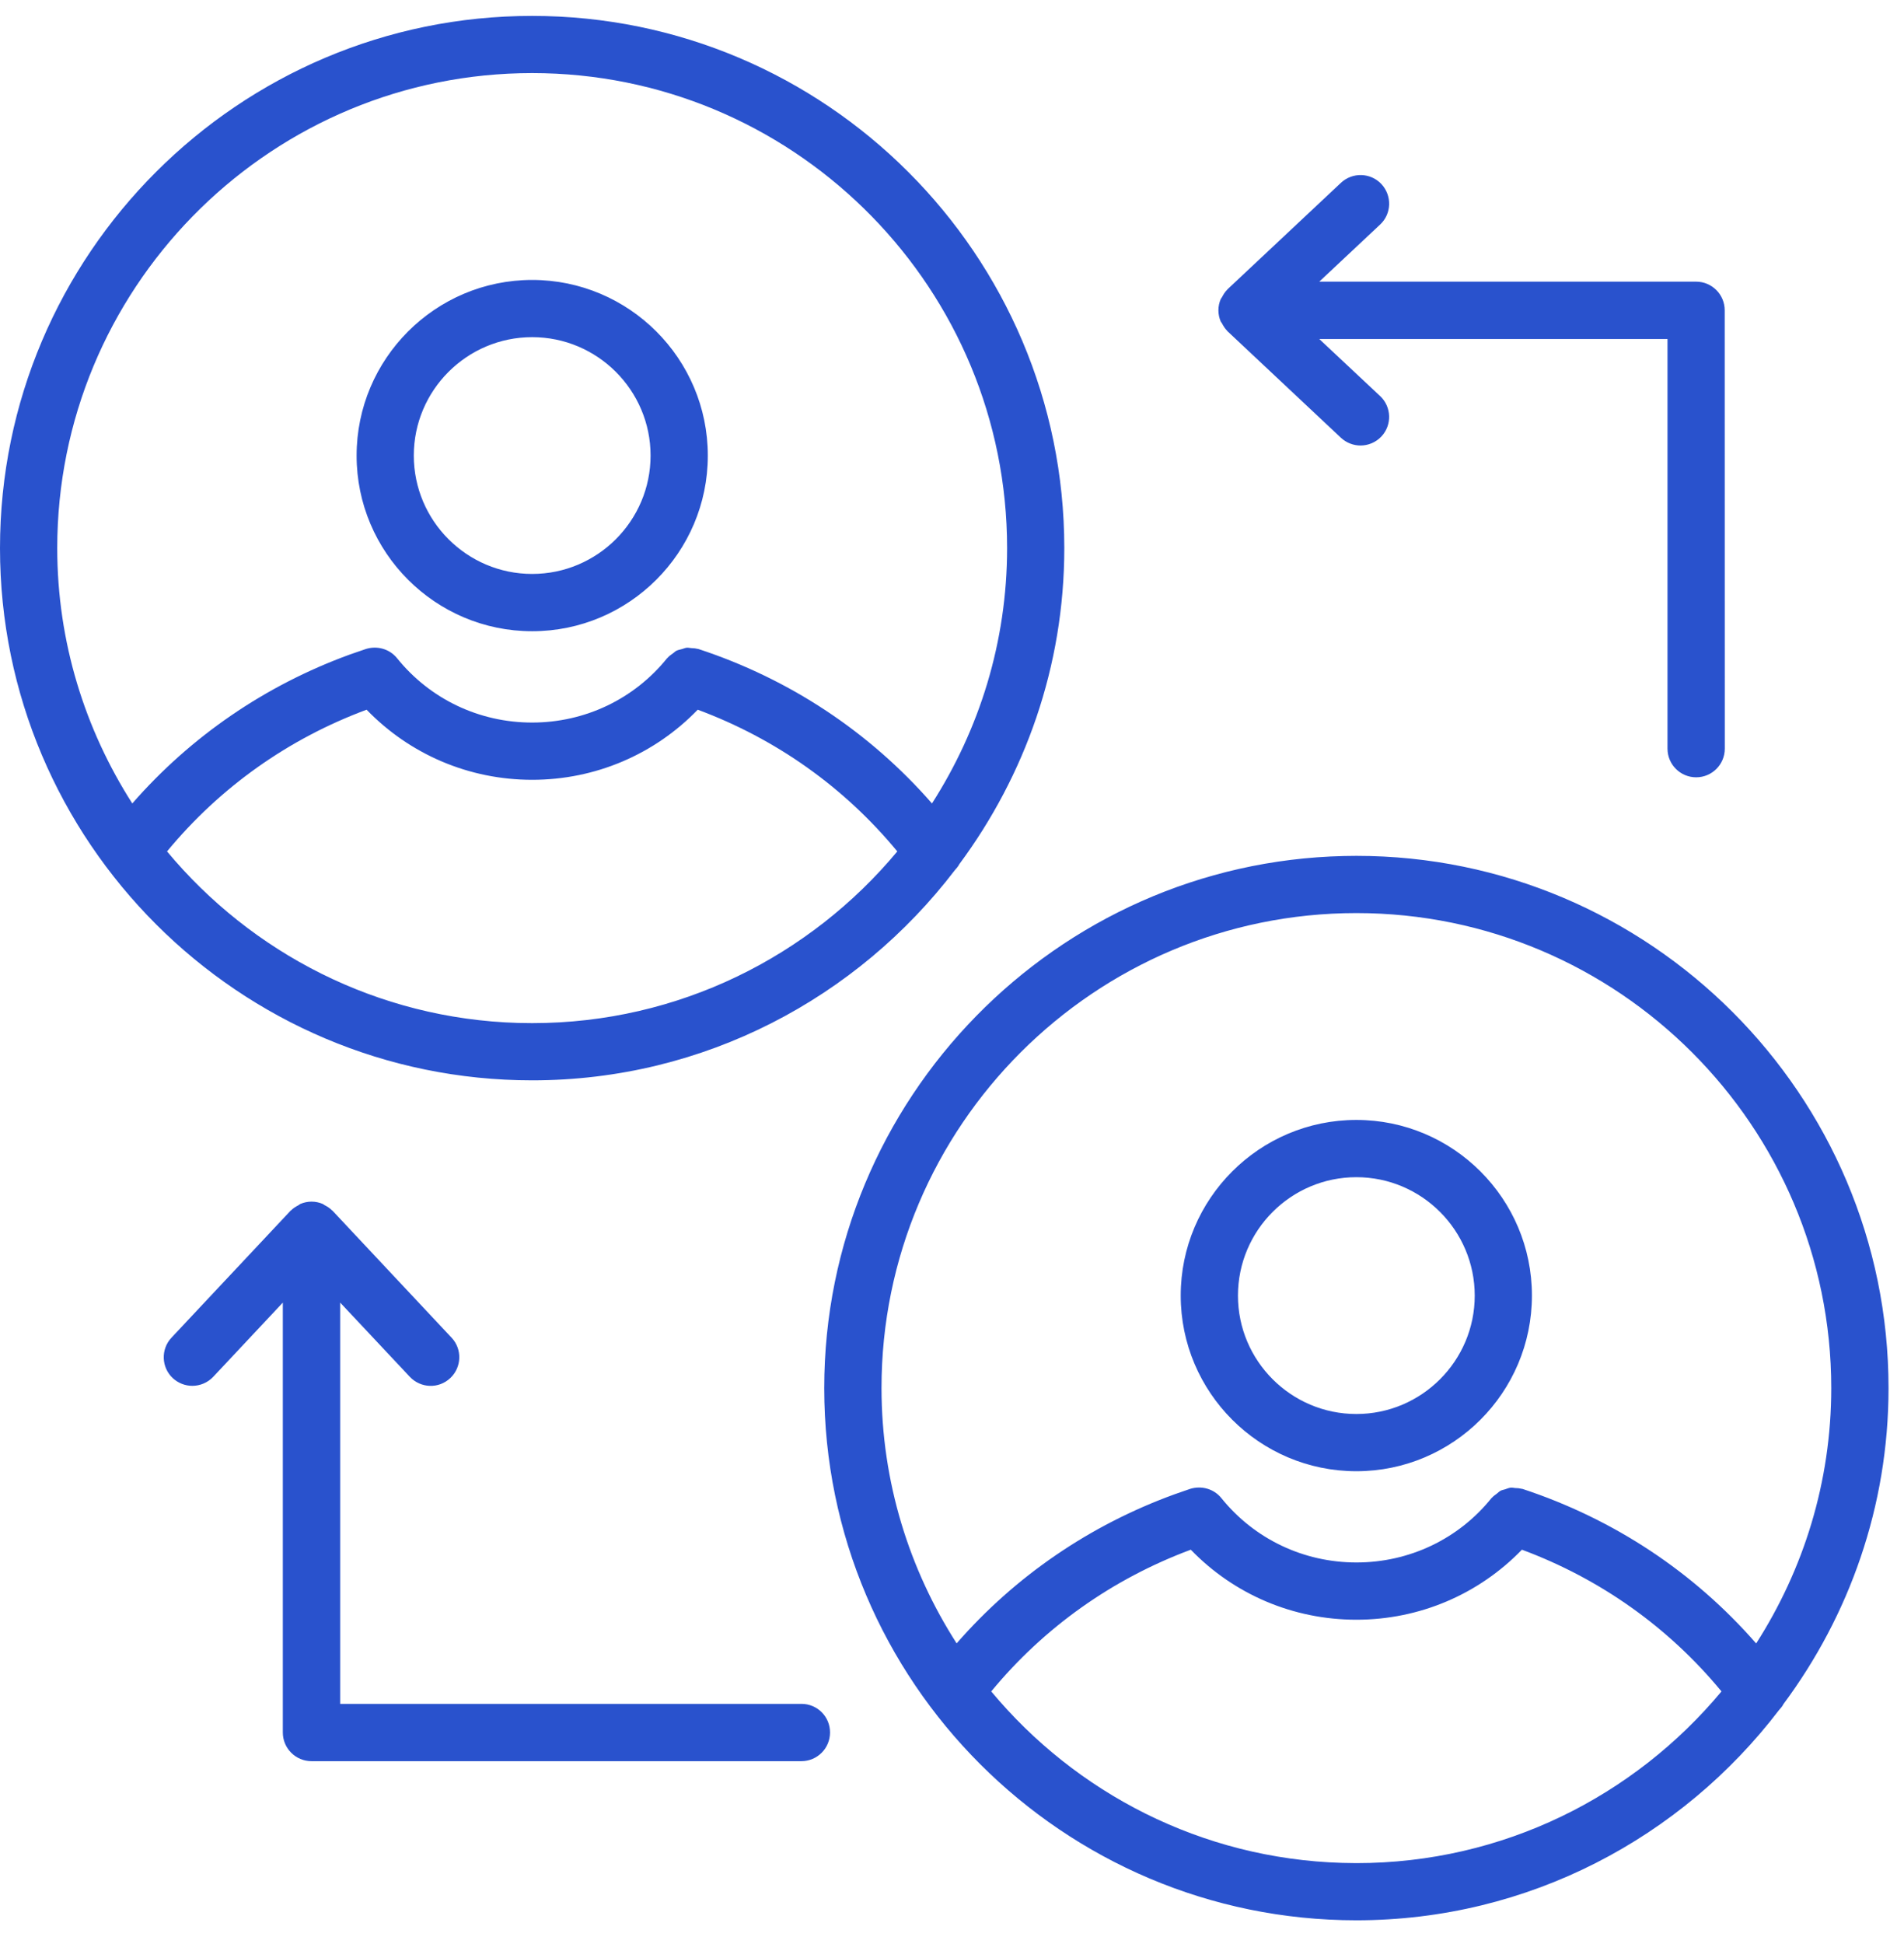 <svg xmlns="http://www.w3.org/2000/svg" xmlns:xlink="http://www.w3.org/1999/xlink" width="48px" height="49px" viewBox="0 0 48 49"><title>0C016491-9346-4D97-9078-4463B1144766</title><g id="Proposition-2" stroke="none" stroke-width="1" fill="none" fill-rule="evenodd"><g id="Otonompay_microsite-2" transform="translate(-258, -3675)" fill="#2952CD"><g id="4-FONCTIONNALIT&#xC9;S" transform="translate(0, 2673)"><g id="Colomn-1" transform="translate(195, 458)"><g id="Feature-2" transform="translate(0, 519.401)"><path d="M97.194,46.171 C104.592,46.171 110.61,52.19 110.61,59.586 C110.61,62.57 109.618,65.321 107.961,67.55 C107.934,67.608 107.89,67.655 107.847,67.704 C105.395,70.915 101.537,73 97.194,73 C89.797,73 83.779,66.982 83.779,59.586 C83.779,52.294 89.629,46.341 96.882,46.175 L97.194,46.171 L97.194,46.171 Z M101.368,63.659 C100.279,64.783 98.788,65.424 97.194,65.424 C95.6,65.424 94.109,64.785 93.02,63.659 C91.044,64.395 89.322,65.616 87.989,67.231 C90.117,69.787 93.285,71.449 96.837,71.553 L97.194,71.559 C100.892,71.559 104.2,69.872 106.399,67.231 C105.066,65.616 103.344,64.393 101.368,63.659 Z M70.854,54.886 C70.955,54.886 71.051,54.908 71.138,54.945 C71.154,54.951 71.164,54.965 71.18,54.973 C71.251,55.009 71.318,55.052 71.371,55.107 C71.375,55.109 71.379,55.111 71.381,55.113 L71.381,55.113 L74.383,58.314 C74.657,58.604 74.641,59.062 74.351,59.334 C74.061,59.608 73.606,59.592 73.332,59.302 L73.332,59.302 L71.576,57.431 L71.576,67.545 L83.206,67.545 C83.606,67.545 83.927,67.869 83.925,68.267 C83.925,68.666 83.602,68.989 83.204,68.989 L83.204,68.989 L70.852,68.989 C70.454,68.989 70.13,68.666 70.13,68.267 L70.13,68.267 L70.13,57.431 L68.375,59.302 C68.233,59.452 68.041,59.529 67.848,59.529 C67.673,59.529 67.495,59.464 67.355,59.334 C67.065,59.062 67.051,58.604 67.324,58.314 L67.324,58.314 L70.327,55.113 C70.331,55.111 70.335,55.109 70.337,55.107 C70.391,55.052 70.458,55.011 70.527,54.975 C70.542,54.967 70.554,54.951 70.57,54.945 C70.657,54.908 70.754,54.886 70.854,54.886 Z M97.194,47.613 C90.592,47.613 85.221,52.984 85.223,59.584 C85.223,61.953 85.923,64.16 87.117,66.02 C88.594,64.327 90.469,63.043 92.601,62.266 L93.004,62.126 C93.284,62.04 93.598,62.119 93.791,62.359 C94.622,63.389 95.862,63.981 97.196,63.981 C98.527,63.981 99.77,63.391 100.6,62.359 C100.602,62.357 100.606,62.355 100.61,62.351 C100.646,62.31 100.689,62.28 100.732,62.249 C100.764,62.225 100.793,62.192 100.829,62.174 C100.864,62.154 100.904,62.15 100.941,62.138 C100.993,62.121 101.04,62.099 101.093,62.095 C101.127,62.093 101.162,62.103 101.198,62.105 L101.285,62.11 L101.285,62.11 L101.371,62.126 L101.385,62.128 C103.685,62.886 105.703,64.223 107.273,66.022 C108.466,64.16 109.166,61.955 109.166,59.586 C109.166,52.984 103.795,47.613 97.194,47.613 Z M97.194,52.827 C99.634,52.827 101.62,54.811 101.62,57.253 C101.62,59.695 99.636,61.681 97.194,61.681 C94.752,61.681 92.766,59.695 92.766,57.253 C92.766,54.813 94.752,52.827 97.194,52.827 Z M97.194,54.27 C95.549,54.27 94.209,55.608 94.209,57.255 C94.209,58.9 95.549,60.239 97.194,60.239 C98.839,60.239 100.178,58.9 100.178,57.255 C100.178,55.609 98.839,54.27 97.194,54.27 Z M76.416,25 C83.813,25 89.831,31.018 89.831,38.414 C89.831,41.398 88.838,44.15 87.184,46.381 C87.156,46.438 87.113,46.485 87.069,46.535 C84.615,49.746 80.76,51.829 76.416,51.829 C69.018,51.829 63,45.811 63,38.414 C63,31.016 69.02,24.998 76.416,25 Z M80.59,42.487 C79.501,43.613 78.01,44.254 76.416,44.254 C74.822,44.254 73.331,43.613 72.242,42.487 C70.266,43.221 68.544,44.444 67.211,46.059 C69.339,48.615 72.507,50.277 76.059,50.382 L76.416,50.387 C80.112,50.387 83.422,48.7 85.621,46.059 C84.288,44.444 82.566,43.221 80.59,42.487 Z M76.416,26.441 L76.112,26.445 C69.651,26.607 64.443,31.914 64.443,38.414 C64.443,40.783 65.144,42.988 66.335,44.85 C67.814,43.157 69.687,41.873 71.82,41.096 L72.223,40.957 C72.501,40.87 72.816,40.949 73.01,41.189 C73.84,42.219 75.081,42.811 76.414,42.811 C77.747,42.811 78.988,42.219 79.818,41.189 C79.822,41.185 79.826,41.185 79.828,41.181 C79.868,41.134 79.919,41.099 79.97,41.063 C79.998,41.045 80.02,41.018 80.047,41.004 C80.093,40.98 80.146,40.972 80.195,40.958 C80.235,40.947 80.272,40.929 80.312,40.925 C80.351,40.921 80.392,40.933 80.432,40.935 L80.513,40.94 L80.513,40.94 L80.594,40.955 L80.607,40.957 C82.907,41.712 84.925,43.051 86.495,44.85 C87.688,42.988 88.389,40.783 88.389,38.414 C88.389,31.914 83.181,26.607 76.72,26.445 L76.416,26.441 Z M96.805,29.207 C97.095,28.935 97.553,28.948 97.825,29.238 L97.825,29.238 C98.097,29.53 98.084,29.986 97.794,30.258 L97.794,30.258 L96.259,31.698 L105.758,31.698 C106.157,31.698 106.48,32.021 106.48,32.42 L106.48,32.42 L106.482,43.469 C106.482,43.868 106.159,44.191 105.76,44.191 C105.362,44.191 105.038,43.868 105.038,43.469 L105.038,43.469 L105.038,33.144 L96.259,33.144 L97.793,34.582 C98.083,34.854 98.097,35.311 97.825,35.601 C97.683,35.751 97.492,35.828 97.298,35.828 C97.123,35.828 96.945,35.763 96.805,35.633 L96.805,35.633 L93.943,32.946 C93.941,32.943 93.939,32.939 93.937,32.937 C93.882,32.881 93.841,32.816 93.805,32.747 L93.805,32.747 L93.775,32.704 C93.738,32.617 93.716,32.52 93.716,32.42 C93.716,32.319 93.738,32.223 93.775,32.136 C93.783,32.12 93.797,32.108 93.805,32.092 C93.841,32.023 93.882,31.956 93.937,31.903 C93.939,31.899 93.941,31.895 93.943,31.893 L93.943,31.893 Z M76.416,31.655 C78.858,31.655 80.844,33.641 80.844,36.083 C80.844,38.523 78.858,40.509 76.416,40.509 C73.975,40.509 71.99,38.523 71.99,36.083 C71.99,33.641 73.975,31.655 76.416,31.655 Z M76.416,33.097 C74.771,33.097 73.432,34.436 73.432,36.081 C73.432,37.726 74.771,39.065 76.416,39.065 C78.061,39.065 79.401,37.726 79.401,36.081 C79.401,34.436 78.061,33.097 76.416,33.097 Z" id="Request_icon"></path></g></g></g></g></g></svg>